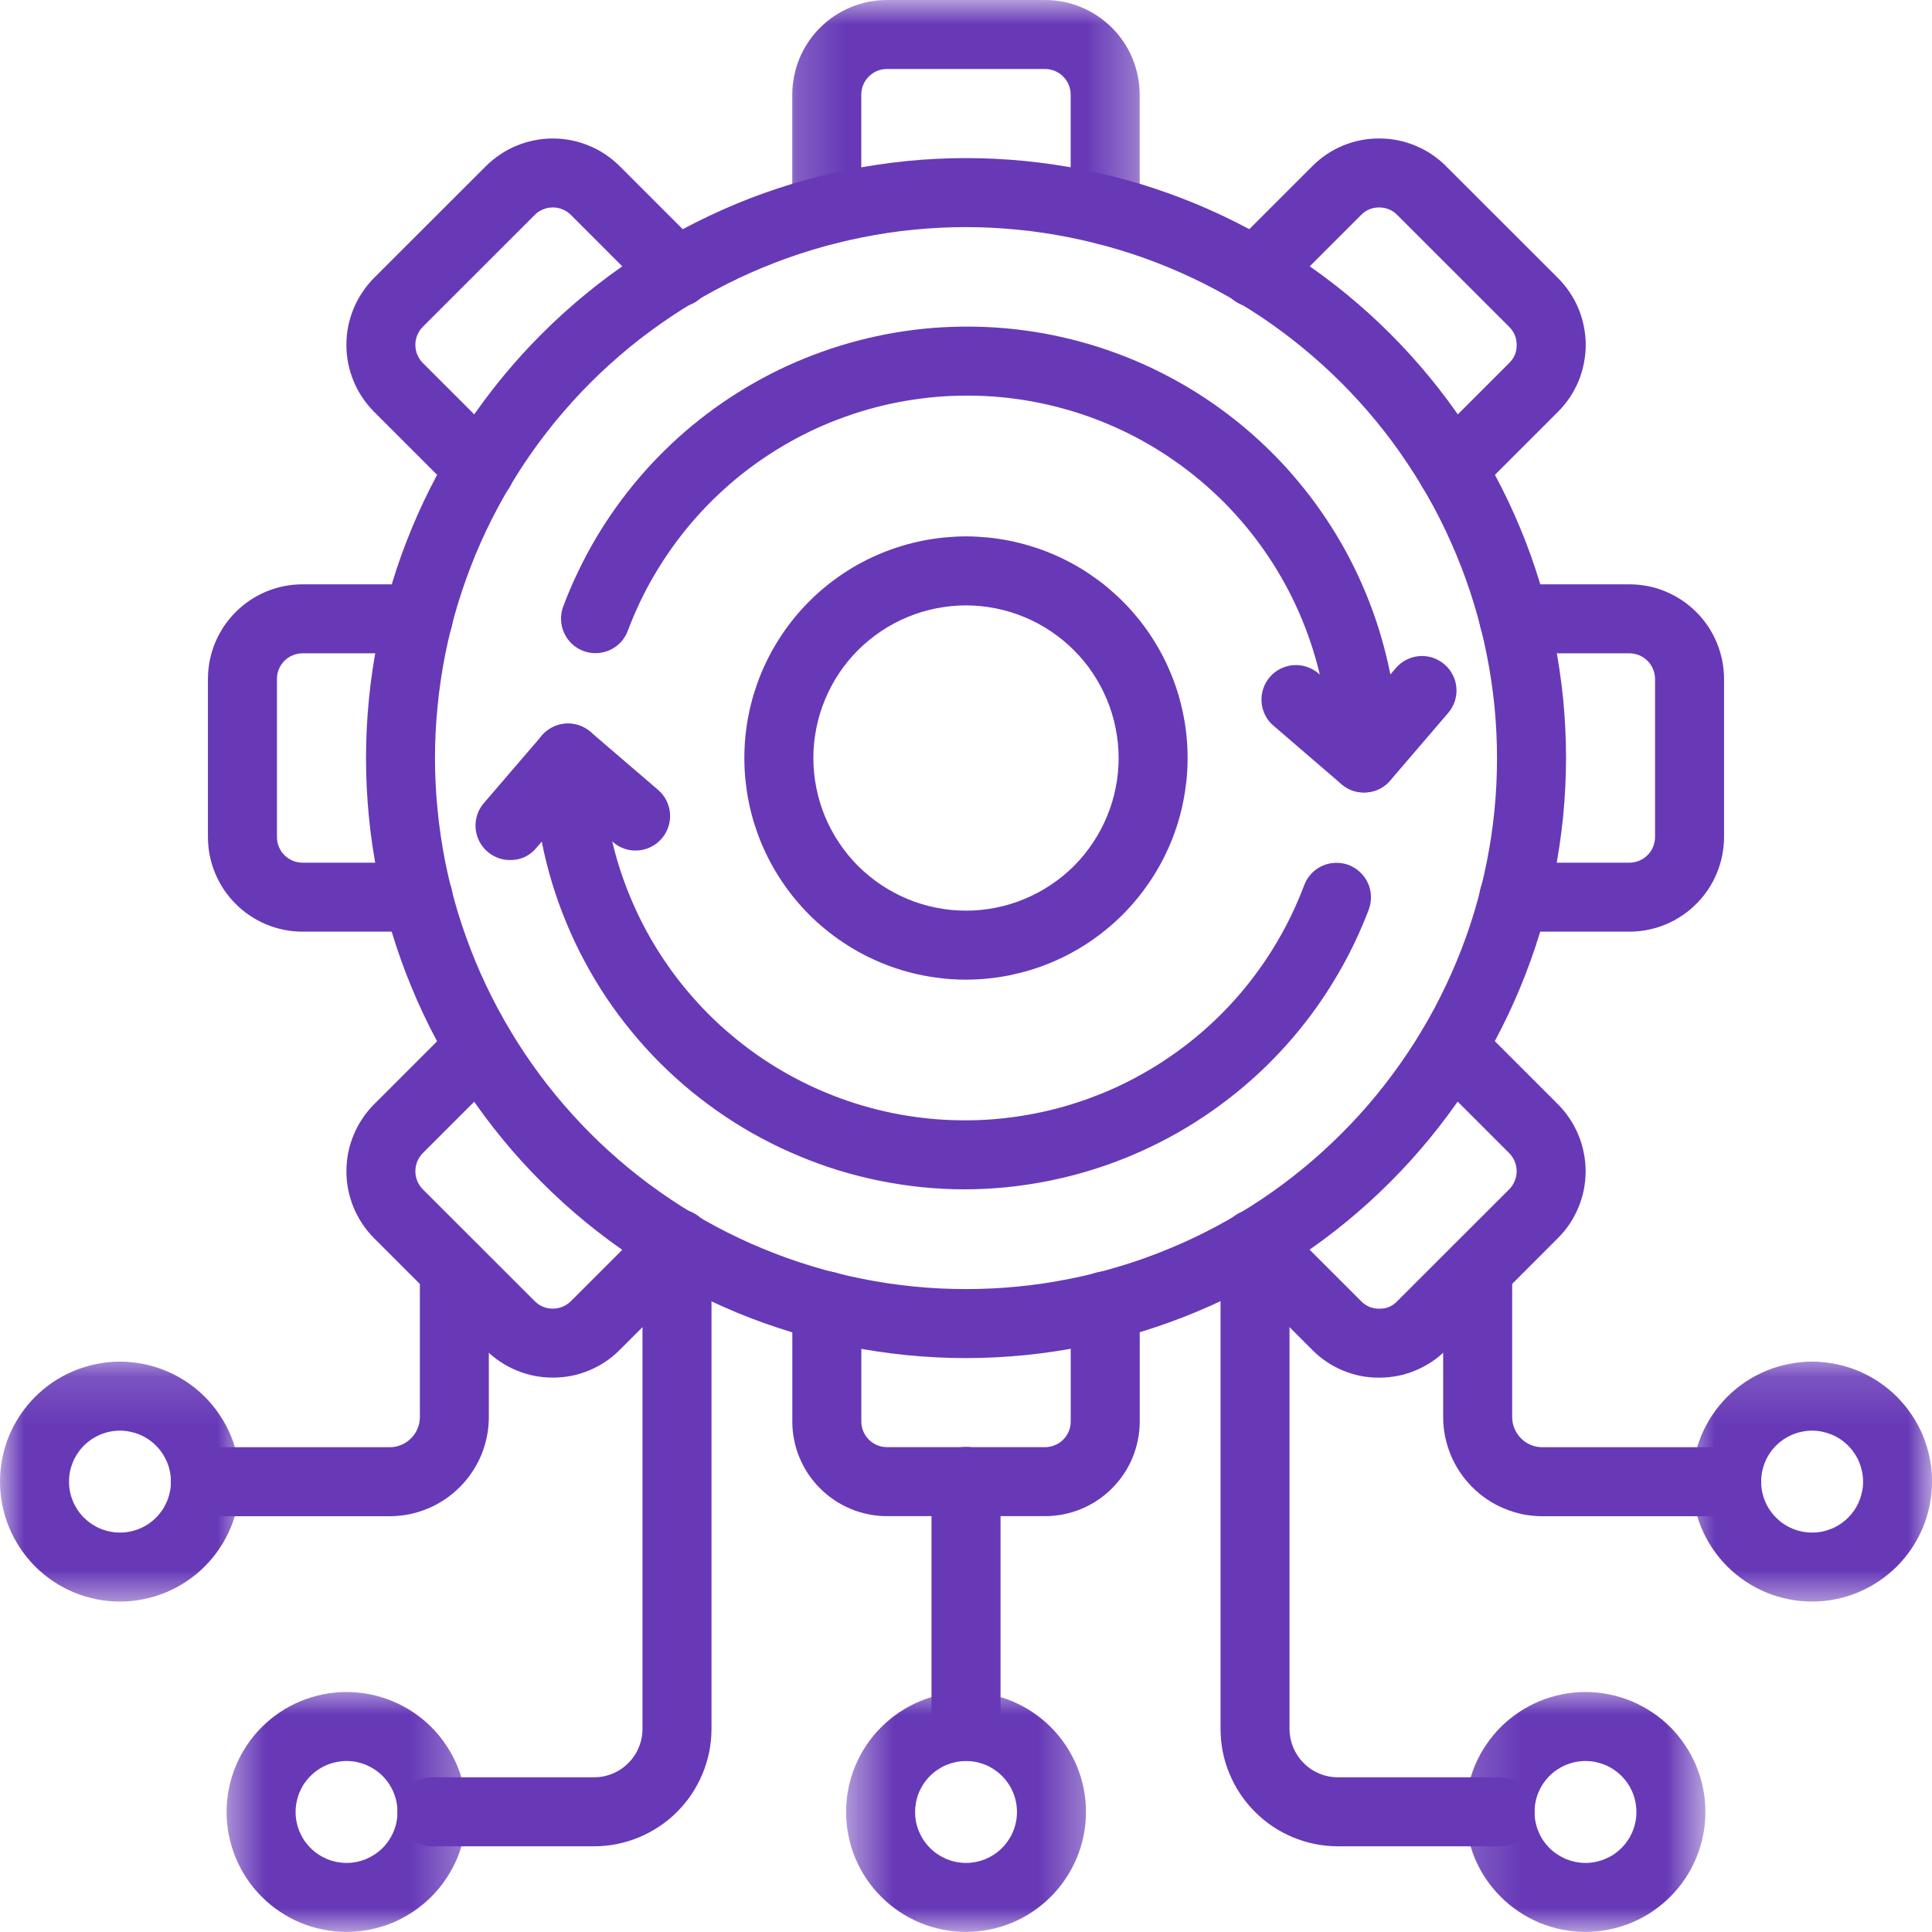 <svg width="40" height="40" viewBox="0 0 40 40" fill="none" xmlns="http://www.w3.org/2000/svg">
<path d="M20 20.283C19.85 20.283 19.699 20.275 19.55 20.261C19.401 20.245 19.252 20.223 19.105 20.194C18.957 20.165 18.811 20.128 18.668 20.085C18.524 20.041 18.382 19.991 18.244 19.933C18.105 19.875 17.97 19.812 17.836 19.741C17.704 19.67 17.575 19.592 17.451 19.509C17.326 19.425 17.205 19.336 17.089 19.241C16.973 19.145 16.861 19.045 16.755 18.939C16.649 18.833 16.548 18.721 16.453 18.605C16.358 18.489 16.268 18.369 16.185 18.243C16.101 18.119 16.024 17.989 15.953 17.857C15.882 17.724 15.818 17.589 15.76 17.45C15.703 17.311 15.653 17.17 15.608 17.026C15.565 16.882 15.528 16.736 15.499 16.59C15.47 16.442 15.449 16.293 15.433 16.144C15.418 15.994 15.411 15.844 15.411 15.694C15.411 15.544 15.418 15.394 15.433 15.245C15.447 15.095 15.47 14.946 15.499 14.799C15.528 14.652 15.565 14.506 15.608 14.362C15.653 14.218 15.703 14.077 15.76 13.938C15.818 13.8 15.882 13.664 15.953 13.531C16.024 13.399 16.101 13.27 16.185 13.145C16.268 13.02 16.358 12.899 16.453 12.783C16.548 12.667 16.649 12.556 16.755 12.45C16.861 12.343 16.973 12.242 17.089 12.147C17.205 12.052 17.326 11.963 17.451 11.879C17.575 11.795 17.704 11.718 17.836 11.648C17.969 11.577 18.105 11.513 18.244 11.455C18.382 11.398 18.524 11.347 18.668 11.304C18.811 11.26 18.957 11.224 19.105 11.194C19.252 11.165 19.401 11.143 19.549 11.128C19.699 11.114 19.85 11.105 20 11.105C20.15 11.105 20.3 11.114 20.45 11.128C20.599 11.143 20.748 11.165 20.895 11.194C21.042 11.224 21.188 11.26 21.331 11.304C21.475 11.347 21.617 11.398 21.755 11.455C21.895 11.513 22.03 11.577 22.163 11.648C22.295 11.718 22.424 11.795 22.549 11.879C22.673 11.963 22.795 12.052 22.911 12.147C23.026 12.243 23.138 12.343 23.244 12.45C23.351 12.556 23.451 12.667 23.546 12.783C23.642 12.899 23.731 13.02 23.815 13.145C23.898 13.27 23.976 13.399 24.047 13.531C24.118 13.664 24.181 13.8 24.239 13.938C24.297 14.078 24.347 14.218 24.391 14.362C24.434 14.506 24.471 14.652 24.5 14.799C24.529 14.946 24.552 15.095 24.566 15.245C24.581 15.394 24.588 15.544 24.588 15.695C24.588 15.844 24.581 15.994 24.566 16.144C24.55 16.293 24.528 16.442 24.499 16.589C24.47 16.736 24.433 16.882 24.39 17.026C24.346 17.169 24.295 17.311 24.238 17.449C24.18 17.588 24.116 17.723 24.045 17.856C23.974 17.988 23.897 18.117 23.813 18.242C23.729 18.366 23.64 18.488 23.545 18.603C23.45 18.719 23.349 18.831 23.243 18.937C23.137 19.043 23.025 19.144 22.909 19.239C22.793 19.334 22.672 19.424 22.548 19.507C22.423 19.591 22.294 19.668 22.162 19.739C22.029 19.81 21.894 19.874 21.755 19.932C21.616 19.99 21.475 20.04 21.331 20.084C21.188 20.127 21.042 20.163 20.895 20.194C20.747 20.223 20.599 20.245 20.45 20.26C20.3 20.275 20.15 20.282 20 20.283ZM20 12.534C19.792 12.534 19.587 12.555 19.384 12.595C19.179 12.636 18.982 12.695 18.791 12.775C18.599 12.854 18.417 12.952 18.244 13.067C18.072 13.183 17.912 13.313 17.765 13.46C17.619 13.606 17.487 13.766 17.372 13.939C17.257 14.111 17.16 14.293 17.081 14.485C17.001 14.676 16.941 14.874 16.901 15.078C16.86 15.281 16.84 15.486 16.84 15.695C16.84 15.902 16.86 16.107 16.901 16.311C16.941 16.514 17.001 16.712 17.08 16.903C17.16 17.095 17.257 17.277 17.372 17.449C17.487 17.622 17.619 17.782 17.765 17.929C17.912 18.075 18.072 18.206 18.244 18.321C18.417 18.436 18.599 18.534 18.79 18.613C18.982 18.693 19.179 18.753 19.384 18.793C19.587 18.834 19.792 18.854 20 18.854C20.207 18.854 20.413 18.834 20.616 18.793C20.82 18.753 21.017 18.693 21.209 18.613C21.4 18.534 21.583 18.436 21.755 18.321C21.928 18.207 22.088 18.075 22.235 17.929C22.381 17.782 22.512 17.622 22.627 17.449C22.742 17.277 22.839 17.095 22.919 16.903C22.998 16.712 23.059 16.514 23.099 16.311C23.14 16.107 23.16 15.902 23.16 15.695C23.16 15.486 23.139 15.281 23.098 15.078C23.058 14.874 22.998 14.677 22.918 14.485C22.838 14.294 22.741 14.112 22.626 13.939C22.511 13.767 22.38 13.607 22.233 13.461C22.087 13.314 21.927 13.184 21.754 13.068C21.582 12.953 21.4 12.855 21.208 12.776C21.017 12.696 20.82 12.636 20.616 12.596C20.412 12.555 20.207 12.534 20 12.534Z" fill="#6739B7"/>
<path d="M20 28.118C19.594 28.118 19.188 28.097 18.783 28.058C18.378 28.017 17.976 27.958 17.577 27.879C17.178 27.799 16.784 27.701 16.395 27.583C16.006 27.464 15.622 27.328 15.247 27.172C14.871 27.016 14.504 26.842 14.145 26.651C13.786 26.459 13.437 26.25 13.099 26.024C12.76 25.798 12.434 25.556 12.12 25.298C11.806 25.04 11.504 24.767 11.217 24.479C10.929 24.192 10.656 23.89 10.398 23.576C10.14 23.261 9.897 22.935 9.672 22.597C9.445 22.258 9.237 21.91 9.045 21.551C8.853 21.192 8.679 20.825 8.524 20.449C8.368 20.074 8.231 19.691 8.113 19.301C7.995 18.912 7.896 18.517 7.817 18.119C7.737 17.72 7.677 17.318 7.638 16.914C7.598 16.508 7.578 16.103 7.578 15.696C7.578 15.289 7.598 14.883 7.638 14.478C7.677 14.073 7.737 13.671 7.817 13.272C7.896 12.873 7.995 12.479 8.113 12.09C8.231 11.7 8.368 11.318 8.524 10.942C8.679 10.566 8.853 10.199 9.045 9.84C9.237 9.481 9.445 9.133 9.672 8.794C9.897 8.456 10.14 8.13 10.398 7.815C10.656 7.501 10.929 7.199 11.217 6.912C11.504 6.624 11.806 6.352 12.12 6.093C12.434 5.835 12.76 5.593 13.099 5.367C13.437 5.141 13.786 4.932 14.145 4.74C14.504 4.549 14.871 4.375 15.247 4.219C15.622 4.063 16.006 3.927 16.395 3.808C16.784 3.69 17.178 3.592 17.577 3.512C17.976 3.433 18.378 3.374 18.783 3.333C19.188 3.294 19.594 3.273 20 3.273C20.408 3.273 20.813 3.294 21.218 3.333C21.623 3.374 22.025 3.433 22.424 3.512C22.823 3.592 23.217 3.69 23.607 3.808C23.996 3.927 24.378 4.063 24.754 4.219C25.131 4.375 25.498 4.549 25.857 4.74C26.215 4.932 26.564 5.141 26.902 5.367C27.24 5.593 27.567 5.835 27.881 6.093C28.196 6.352 28.497 6.624 28.785 6.912C29.072 7.199 29.345 7.501 29.603 7.815C29.862 8.13 30.103 8.456 30.33 8.794C30.555 9.133 30.765 9.481 30.956 9.84C31.148 10.199 31.322 10.566 31.478 10.942C31.634 11.318 31.77 11.7 31.888 12.09C32.007 12.479 32.105 12.873 32.185 13.272C32.264 13.671 32.323 14.073 32.364 14.478C32.403 14.883 32.423 15.289 32.423 15.696C32.422 16.103 32.402 16.508 32.362 16.913C32.321 17.317 32.261 17.72 32.182 18.118C32.103 18.517 32.004 18.911 31.885 19.3C31.767 19.689 31.629 20.072 31.474 20.447C31.318 20.823 31.144 21.19 30.952 21.548C30.76 21.907 30.551 22.255 30.325 22.594C30.099 22.932 29.857 23.257 29.599 23.572C29.341 23.886 29.068 24.188 28.78 24.475C28.493 24.763 28.192 25.035 27.877 25.294C27.563 25.552 27.237 25.794 26.898 26.02C26.561 26.246 26.213 26.455 25.854 26.646C25.495 26.838 25.128 27.012 24.752 27.168C24.376 27.324 23.994 27.461 23.605 27.58C23.216 27.698 22.822 27.797 22.423 27.877C22.024 27.956 21.622 28.017 21.218 28.057C20.813 28.096 20.407 28.118 20 28.118ZM20 4.702C19.64 4.702 19.281 4.72 18.923 4.755C18.564 4.79 18.209 4.843 17.855 4.914C17.502 4.984 17.153 5.07 16.809 5.176C16.465 5.28 16.126 5.401 15.793 5.539C15.46 5.676 15.136 5.83 14.818 6C14.501 6.17 14.192 6.355 13.893 6.555C13.594 6.755 13.304 6.969 13.026 7.197C12.748 7.426 12.481 7.667 12.226 7.922C11.972 8.176 11.731 8.443 11.502 8.721C11.274 8.999 11.059 9.289 10.859 9.588C10.66 9.887 10.475 10.196 10.305 10.513C10.135 10.831 9.981 11.155 9.843 11.488C9.706 11.821 9.585 12.16 9.479 12.504C9.375 12.849 9.288 13.198 9.217 13.551C9.148 13.904 9.095 14.26 9.06 14.618C9.024 14.976 9.006 15.335 9.006 15.696C9.006 16.056 9.024 16.415 9.06 16.773C9.095 17.131 9.148 17.487 9.217 17.84C9.288 18.194 9.375 18.542 9.479 18.887C9.585 19.232 9.706 19.57 9.843 19.903C9.981 20.236 10.135 20.56 10.305 20.878C10.475 21.195 10.66 21.504 10.859 21.803C11.059 22.102 11.274 22.392 11.502 22.67C11.731 22.948 11.972 23.215 12.226 23.469C12.481 23.724 12.748 23.965 13.026 24.194C13.304 24.422 13.594 24.637 13.893 24.836C14.192 25.036 14.501 25.221 14.818 25.391C15.136 25.561 15.46 25.715 15.793 25.852C16.126 25.99 16.465 26.111 16.809 26.215C17.153 26.32 17.502 26.407 17.855 26.477C18.209 26.548 18.564 26.601 18.923 26.636C19.281 26.672 19.64 26.689 20 26.689C20.36 26.689 20.719 26.672 21.078 26.636C21.436 26.601 21.792 26.548 22.145 26.477C22.498 26.407 22.847 26.32 23.192 26.215C23.537 26.111 23.875 25.99 24.207 25.852C24.54 25.715 24.866 25.561 25.183 25.391C25.501 25.221 25.809 25.036 26.109 24.836C26.408 24.637 26.696 24.422 26.975 24.194C27.253 23.965 27.519 23.724 27.774 23.469C28.029 23.215 28.271 22.948 28.499 22.67C28.727 22.392 28.941 22.102 29.142 21.803C29.342 21.504 29.527 21.195 29.697 20.878C29.866 20.56 30.019 20.236 30.158 19.903C30.296 19.57 30.417 19.232 30.521 18.887C30.625 18.542 30.713 18.194 30.783 17.84C30.854 17.487 30.906 17.131 30.942 16.773C30.977 16.415 30.994 16.056 30.994 15.696C30.994 15.336 30.976 14.977 30.941 14.618C30.904 14.26 30.852 13.905 30.781 13.552C30.711 13.199 30.623 12.85 30.518 12.505C30.414 12.162 30.292 11.823 30.154 11.49C30.016 11.158 29.863 10.833 29.693 10.515C29.523 10.199 29.338 9.89 29.137 9.591C28.938 9.292 28.724 9.002 28.495 8.724C28.267 8.446 28.025 8.18 27.771 7.925C27.516 7.671 27.25 7.43 26.971 7.201C26.693 6.973 26.405 6.758 26.106 6.558C25.806 6.359 25.498 6.174 25.18 6.004C24.864 5.834 24.538 5.68 24.205 5.542C23.874 5.404 23.535 5.283 23.191 5.178C22.846 5.074 22.497 4.986 22.144 4.916C21.791 4.845 21.436 4.791 21.077 4.756C20.719 4.721 20.36 4.702 20 4.702Z" fill="#6739B7"/>
<mask id="mask0_1226_4858" style="mask-type:luminance" maskUnits="userSpaceOnUse" x="16" y="0" width="8" height="6">
<path d="M16.185 0H23.693V5.093H16.185V0Z" fill="white"/>
</mask>
<g mask="url(#mask0_1226_4858)">
<path d="M22.882 5.067C22.787 5.067 22.696 5.048 22.608 5.012C22.521 4.976 22.443 4.924 22.376 4.857C22.309 4.79 22.258 4.713 22.221 4.626C22.185 4.538 22.167 4.447 22.167 4.352V1.955C22.167 1.885 22.153 1.817 22.125 1.753C22.098 1.688 22.06 1.63 22.009 1.582C21.959 1.532 21.902 1.494 21.836 1.467C21.771 1.441 21.704 1.428 21.634 1.428H18.366C18.296 1.428 18.228 1.441 18.163 1.467C18.098 1.494 18.041 1.532 17.99 1.582C17.941 1.63 17.901 1.688 17.874 1.753C17.846 1.817 17.832 1.885 17.832 1.955V4.352C17.832 4.447 17.814 4.538 17.778 4.626C17.741 4.713 17.69 4.79 17.623 4.857C17.555 4.924 17.478 4.976 17.391 5.012C17.303 5.048 17.212 5.067 17.117 5.067C17.023 5.067 16.932 5.048 16.844 5.012C16.756 4.976 16.679 4.924 16.613 4.857C16.546 4.79 16.494 4.713 16.458 4.626C16.422 4.538 16.403 4.447 16.403 4.352V1.955C16.403 1.826 16.416 1.699 16.442 1.573C16.467 1.447 16.505 1.325 16.554 1.206C16.604 1.087 16.664 0.975 16.736 0.868C16.808 0.761 16.889 0.662 16.981 0.571C17.072 0.48 17.171 0.4 17.277 0.329C17.384 0.257 17.498 0.197 17.617 0.148C17.735 0.099 17.858 0.062 17.984 0.036C18.11 0.012 18.238 -0.001 18.366 5.43083e-05H21.634C21.762 -0.001 21.89 0.012 22.015 0.036C22.142 0.062 22.264 0.099 22.383 0.148C22.502 0.197 22.615 0.257 22.722 0.329C22.828 0.4 22.927 0.48 23.018 0.571C23.11 0.662 23.191 0.761 23.263 0.868C23.335 0.974 23.396 1.087 23.444 1.206C23.494 1.325 23.531 1.447 23.557 1.573C23.583 1.699 23.595 1.826 23.596 1.955V4.352C23.596 4.447 23.578 4.538 23.541 4.626C23.505 4.713 23.453 4.79 23.387 4.857C23.32 4.924 23.242 4.976 23.155 5.012C23.067 5.048 22.976 5.067 22.882 5.067Z" fill="#6739B7"/>
</g>
<path d="M9.942 10.428C9.745 10.428 9.576 10.358 9.437 10.218L7.742 8.523C7.651 8.431 7.57 8.332 7.5 8.226C7.428 8.119 7.368 8.006 7.319 7.886C7.27 7.768 7.234 7.645 7.208 7.519C7.184 7.393 7.171 7.265 7.172 7.137C7.172 7.008 7.184 6.881 7.209 6.755C7.235 6.629 7.272 6.507 7.322 6.387C7.371 6.269 7.432 6.156 7.503 6.05C7.574 5.942 7.655 5.843 7.746 5.752L10.057 3.443C10.148 3.352 10.246 3.271 10.354 3.199C10.461 3.127 10.573 3.066 10.692 3.018C10.811 2.968 10.933 2.931 11.059 2.906C11.185 2.88 11.312 2.867 11.441 2.867C11.57 2.867 11.698 2.879 11.823 2.904C11.949 2.929 12.072 2.965 12.191 3.015C12.309 3.063 12.423 3.123 12.53 3.195C12.637 3.266 12.736 3.347 12.827 3.437L14.522 5.132C14.591 5.199 14.644 5.276 14.681 5.364C14.719 5.452 14.739 5.544 14.739 5.639C14.74 5.735 14.722 5.827 14.686 5.916C14.65 6.004 14.597 6.082 14.529 6.15C14.463 6.218 14.384 6.27 14.296 6.306C14.207 6.342 14.115 6.36 14.02 6.359C13.924 6.358 13.832 6.339 13.743 6.301C13.655 6.264 13.579 6.21 13.512 6.143L11.818 4.448C11.767 4.398 11.71 4.36 11.645 4.334C11.579 4.307 11.511 4.294 11.442 4.295C11.371 4.295 11.303 4.309 11.239 4.337C11.174 4.364 11.116 4.402 11.068 4.453L8.757 6.763C8.707 6.812 8.669 6.87 8.641 6.935C8.614 6.999 8.6 7.066 8.6 7.137C8.599 7.207 8.612 7.274 8.638 7.34C8.665 7.405 8.703 7.462 8.752 7.513L10.448 9.208C10.55 9.31 10.614 9.431 10.643 9.573C10.671 9.715 10.657 9.852 10.602 9.986C10.547 10.119 10.459 10.226 10.339 10.306C10.219 10.387 10.087 10.427 9.942 10.427V10.428Z" fill="#6739B7"/>
<path d="M8.656 19.289H6.261C6.131 19.289 6.005 19.276 5.878 19.25C5.752 19.225 5.63 19.188 5.511 19.138C5.393 19.089 5.28 19.028 5.173 18.956C5.066 18.885 4.967 18.803 4.877 18.712C4.786 18.621 4.705 18.522 4.633 18.415C4.563 18.308 4.502 18.196 4.453 18.076C4.404 17.958 4.367 17.836 4.342 17.709C4.317 17.583 4.305 17.455 4.305 17.327V14.059C4.305 13.931 4.317 13.804 4.342 13.677C4.367 13.552 4.404 13.428 4.453 13.31C4.502 13.191 4.563 13.079 4.633 12.971C4.705 12.864 4.786 12.765 4.877 12.674C4.967 12.583 5.066 12.501 5.173 12.43C5.28 12.359 5.393 12.298 5.511 12.248C5.63 12.199 5.752 12.161 5.878 12.136C6.005 12.111 6.131 12.098 6.261 12.098H8.656C8.751 12.098 8.842 12.115 8.93 12.151C9.017 12.188 9.095 12.239 9.162 12.306C9.229 12.374 9.28 12.451 9.317 12.539C9.353 12.626 9.371 12.717 9.371 12.812C9.371 12.907 9.353 12.998 9.317 13.085C9.28 13.173 9.229 13.249 9.162 13.316C9.095 13.384 9.017 13.436 8.93 13.471C8.842 13.507 8.751 13.526 8.656 13.526H6.261C6.19 13.527 6.122 13.541 6.057 13.568C5.993 13.595 5.936 13.634 5.886 13.684C5.837 13.734 5.799 13.792 5.773 13.856C5.746 13.922 5.733 13.99 5.734 14.059V17.327C5.733 17.398 5.746 17.465 5.773 17.53C5.799 17.595 5.837 17.653 5.886 17.703C5.936 17.753 5.993 17.791 6.057 17.819C6.122 17.847 6.19 17.86 6.261 17.861H8.656C8.751 17.861 8.842 17.879 8.93 17.916C9.017 17.952 9.095 18.003 9.162 18.07C9.229 18.137 9.28 18.214 9.317 18.302C9.353 18.389 9.371 18.481 9.371 18.575C9.371 18.67 9.353 18.761 9.317 18.849C9.28 18.936 9.229 19.013 9.162 19.081C9.095 19.147 9.017 19.199 8.93 19.235C8.842 19.272 8.751 19.29 8.656 19.29V19.289Z" fill="#6739B7"/>
<path d="M11.447 28.522C11.186 28.522 10.935 28.473 10.694 28.373C10.454 28.273 10.241 28.132 10.057 27.947L7.746 25.637C7.656 25.546 7.574 25.447 7.503 25.341C7.432 25.233 7.371 25.12 7.322 25.002C7.272 24.884 7.236 24.761 7.21 24.635C7.185 24.508 7.172 24.381 7.172 24.252C7.172 24.124 7.184 23.997 7.208 23.87C7.234 23.745 7.27 23.621 7.32 23.503C7.368 23.384 7.428 23.27 7.5 23.164C7.57 23.057 7.651 22.958 7.742 22.866L9.437 21.172C9.504 21.106 9.581 21.056 9.669 21.02C9.756 20.986 9.846 20.968 9.94 20.969C10.034 20.97 10.124 20.988 10.211 21.024C10.298 21.06 10.374 21.111 10.441 21.178C10.507 21.245 10.559 21.321 10.594 21.408C10.631 21.495 10.649 21.585 10.65 21.679C10.651 21.773 10.633 21.863 10.598 21.95C10.563 22.038 10.512 22.115 10.447 22.181L8.752 23.876C8.703 23.927 8.665 23.984 8.638 24.049C8.612 24.115 8.599 24.183 8.6 24.252C8.6 24.323 8.614 24.39 8.641 24.456C8.669 24.52 8.707 24.577 8.757 24.627L11.068 26.936C11.117 26.987 11.174 27.025 11.238 27.053C11.303 27.08 11.371 27.093 11.442 27.094C11.511 27.094 11.579 27.081 11.645 27.055C11.71 27.028 11.767 26.991 11.818 26.941L13.512 25.247C13.579 25.179 13.655 25.125 13.743 25.088C13.831 25.05 13.924 25.031 14.02 25.03C14.115 25.03 14.207 25.047 14.296 25.084C14.384 25.12 14.463 25.172 14.529 25.239C14.597 25.307 14.65 25.385 14.686 25.474C14.721 25.562 14.74 25.654 14.739 25.75C14.739 25.845 14.719 25.937 14.681 26.025C14.643 26.113 14.591 26.191 14.522 26.257L12.827 27.952C12.644 28.135 12.433 28.275 12.194 28.374C11.954 28.474 11.706 28.522 11.447 28.522Z" fill="#6739B7"/>
<path d="M21.635 31.39H18.367C18.239 31.391 18.111 31.378 17.985 31.353C17.859 31.328 17.736 31.291 17.618 31.242C17.498 31.192 17.385 31.133 17.278 31.061C17.172 30.99 17.073 30.909 16.982 30.818C16.89 30.727 16.809 30.629 16.737 30.522C16.665 30.415 16.605 30.303 16.555 30.184C16.505 30.065 16.468 29.943 16.443 29.817C16.417 29.691 16.404 29.563 16.404 29.435V27.038C16.404 26.943 16.422 26.852 16.459 26.765C16.495 26.677 16.547 26.6 16.614 26.532C16.68 26.466 16.757 26.414 16.845 26.378C16.933 26.342 17.024 26.324 17.118 26.324C17.213 26.324 17.304 26.342 17.392 26.378C17.479 26.414 17.556 26.466 17.624 26.532C17.691 26.6 17.742 26.677 17.779 26.765C17.815 26.852 17.833 26.943 17.833 27.038V29.435C17.833 29.505 17.848 29.573 17.875 29.637C17.902 29.702 17.942 29.759 17.991 29.809C18.042 29.858 18.099 29.896 18.164 29.922C18.229 29.949 18.297 29.962 18.367 29.962H21.635C21.705 29.962 21.772 29.949 21.837 29.922C21.903 29.896 21.96 29.858 22.01 29.808C22.061 29.759 22.099 29.702 22.126 29.637C22.154 29.573 22.168 29.505 22.168 29.435V27.038C22.168 26.943 22.186 26.852 22.222 26.765C22.259 26.677 22.31 26.6 22.377 26.532C22.444 26.466 22.522 26.414 22.609 26.378C22.697 26.342 22.788 26.324 22.883 26.324C22.977 26.324 23.068 26.342 23.156 26.378C23.243 26.414 23.321 26.466 23.387 26.532C23.454 26.6 23.506 26.677 23.542 26.765C23.579 26.852 23.597 26.943 23.597 27.038V29.435C23.596 29.563 23.584 29.691 23.558 29.816C23.533 29.943 23.495 30.065 23.446 30.183C23.397 30.303 23.336 30.415 23.264 30.522C23.192 30.628 23.111 30.727 23.02 30.818C22.929 30.909 22.83 30.99 22.723 31.061C22.616 31.133 22.503 31.192 22.384 31.242C22.265 31.291 22.142 31.328 22.016 31.353C21.891 31.378 21.763 31.391 21.635 31.39Z" fill="#6739B7"/>
<path d="M28.553 28.523C28.294 28.524 28.045 28.476 27.806 28.376C27.566 28.277 27.356 28.136 27.173 27.952L25.478 26.258C25.413 26.19 25.362 26.113 25.328 26.026C25.294 25.939 25.276 25.848 25.277 25.755C25.278 25.661 25.297 25.571 25.333 25.485C25.369 25.398 25.42 25.322 25.487 25.257C25.552 25.19 25.629 25.138 25.715 25.103C25.801 25.067 25.891 25.047 25.985 25.047C26.079 25.046 26.169 25.064 26.256 25.098C26.343 25.132 26.42 25.183 26.488 25.247L28.183 26.942C28.285 27.045 28.408 27.095 28.553 27.095C28.703 27.098 28.829 27.046 28.932 26.936L31.243 24.627C31.293 24.577 31.331 24.52 31.358 24.456C31.387 24.391 31.4 24.323 31.401 24.252C31.401 24.183 31.389 24.115 31.361 24.049C31.335 23.984 31.298 23.927 31.248 23.876L29.553 22.181C29.488 22.115 29.438 22.038 29.403 21.95C29.367 21.863 29.35 21.773 29.351 21.679C29.351 21.585 29.369 21.495 29.406 21.408C29.442 21.321 29.494 21.245 29.559 21.178C29.626 21.111 29.703 21.06 29.789 21.024C29.876 20.988 29.966 20.97 30.06 20.969C30.154 20.968 30.245 20.986 30.332 21.02C30.419 21.056 30.496 21.106 30.564 21.172L32.258 22.866C32.35 22.958 32.431 23.057 32.501 23.164C32.572 23.271 32.633 23.384 32.681 23.503C32.73 23.622 32.767 23.745 32.791 23.871C32.817 23.997 32.829 24.124 32.829 24.252C32.828 24.382 32.816 24.509 32.791 24.635C32.765 24.761 32.728 24.884 32.678 25.002C32.629 25.121 32.568 25.233 32.497 25.341C32.425 25.448 32.343 25.546 32.252 25.637L29.943 27.947C29.76 28.131 29.547 28.273 29.308 28.373C29.068 28.474 28.817 28.523 28.557 28.523H28.553Z" fill="#6739B7"/>
<path d="M33.739 19.289H31.342C31.248 19.289 31.157 19.271 31.069 19.235C30.981 19.199 30.904 19.147 30.837 19.081C30.77 19.013 30.719 18.936 30.683 18.848C30.646 18.761 30.628 18.67 30.628 18.575C30.628 18.48 30.646 18.389 30.683 18.302C30.719 18.214 30.77 18.137 30.837 18.07C30.904 18.003 30.981 17.951 31.069 17.916C31.157 17.879 31.248 17.861 31.342 17.861H33.739C33.81 17.86 33.876 17.846 33.941 17.819C34.007 17.791 34.063 17.753 34.113 17.702C34.163 17.653 34.2 17.595 34.226 17.53C34.252 17.465 34.266 17.397 34.266 17.327V14.059C34.266 13.99 34.252 13.922 34.226 13.856C34.2 13.792 34.163 13.734 34.113 13.684C34.063 13.634 34.007 13.595 33.941 13.568C33.876 13.541 33.81 13.527 33.739 13.526H31.342C31.248 13.526 31.157 13.507 31.069 13.471C30.981 13.436 30.904 13.384 30.837 13.316C30.77 13.249 30.719 13.173 30.683 13.085C30.646 12.998 30.628 12.907 30.628 12.812C30.628 12.717 30.646 12.626 30.683 12.539C30.719 12.451 30.77 12.374 30.837 12.306C30.904 12.239 30.981 12.188 31.069 12.151C31.157 12.115 31.248 12.098 31.342 12.098H33.739C33.867 12.098 33.995 12.111 34.121 12.136C34.248 12.161 34.37 12.199 34.488 12.248C34.606 12.298 34.72 12.359 34.826 12.43C34.933 12.501 35.031 12.583 35.122 12.674C35.213 12.765 35.294 12.864 35.366 12.971C35.437 13.079 35.496 13.191 35.546 13.31C35.594 13.428 35.632 13.552 35.657 13.677C35.681 13.804 35.695 13.931 35.695 14.059V17.327C35.695 17.455 35.681 17.583 35.657 17.709C35.632 17.836 35.594 17.958 35.546 18.076C35.496 18.196 35.437 18.308 35.365 18.415C35.294 18.522 35.213 18.621 35.122 18.712C35.031 18.803 34.933 18.885 34.826 18.956C34.72 19.028 34.606 19.089 34.488 19.138C34.37 19.188 34.248 19.225 34.121 19.25C33.995 19.276 33.867 19.289 33.739 19.289Z" fill="#6739B7"/>
<path d="M30.058 10.429C29.914 10.429 29.781 10.388 29.661 10.308C29.541 10.227 29.454 10.121 29.398 9.988C29.343 9.854 29.329 9.717 29.358 9.575C29.386 9.432 29.451 9.311 29.553 9.209L31.248 7.514C31.351 7.412 31.402 7.288 31.402 7.143C31.401 6.994 31.348 6.868 31.243 6.764L28.932 4.454C28.828 4.349 28.702 4.295 28.554 4.295H28.553C28.408 4.295 28.285 4.346 28.183 4.448L26.488 6.143C26.421 6.213 26.344 6.265 26.255 6.304C26.167 6.341 26.076 6.36 25.98 6.361C25.884 6.362 25.792 6.344 25.703 6.308C25.615 6.272 25.536 6.22 25.468 6.152C25.4 6.084 25.349 6.006 25.312 5.917C25.276 5.829 25.259 5.736 25.259 5.641C25.26 5.545 25.279 5.453 25.317 5.365C25.355 5.277 25.409 5.2 25.477 5.133L27.172 3.439C27.355 3.255 27.566 3.113 27.805 3.014C28.045 2.915 28.294 2.866 28.553 2.867H28.558C28.818 2.867 29.067 2.917 29.307 3.017C29.548 3.117 29.759 3.26 29.942 3.444L32.253 5.753C32.344 5.844 32.426 5.944 32.498 6.05C32.57 6.157 32.63 6.269 32.68 6.388C32.729 6.507 32.767 6.629 32.792 6.756C32.817 6.882 32.831 7.009 32.831 7.138C32.831 7.266 32.818 7.394 32.793 7.52C32.769 7.647 32.731 7.769 32.683 7.888C32.633 8.007 32.574 8.12 32.502 8.227C32.43 8.334 32.349 8.433 32.258 8.524L30.563 10.219C30.424 10.359 30.256 10.429 30.058 10.429Z" fill="#6739B7"/>
<path d="M20 36.456C19.906 36.456 19.815 36.439 19.727 36.403C19.639 36.367 19.562 36.315 19.495 36.248C19.429 36.181 19.377 36.104 19.341 36.016C19.304 35.929 19.286 35.838 19.286 35.743V30.671C19.286 30.577 19.304 30.485 19.341 30.398C19.377 30.31 19.429 30.233 19.495 30.166C19.562 30.1 19.639 30.047 19.727 30.012C19.815 29.975 19.906 29.957 20 29.957C20.095 29.957 20.186 29.975 20.274 30.012C20.361 30.047 20.438 30.1 20.506 30.166C20.573 30.233 20.624 30.31 20.66 30.398C20.697 30.485 20.715 30.577 20.715 30.671V35.743C20.715 35.838 20.697 35.929 20.66 36.017C20.624 36.104 20.573 36.181 20.506 36.248C20.438 36.315 20.361 36.367 20.274 36.403C20.186 36.439 20.095 36.456 20 36.456Z" fill="#6739B7"/>
<mask id="mask1_1226_4858" style="mask-type:luminance" maskUnits="userSpaceOnUse" x="17" y="34" width="6" height="6">
<path d="M17.479 34.867H22.657V40.001H17.479V34.867Z" fill="white"/>
</mask>
<g mask="url(#mask1_1226_4858)">
<path d="M20 39.999C19.838 39.999 19.676 39.983 19.516 39.95C19.356 39.919 19.2 39.871 19.051 39.81C18.9 39.747 18.756 39.67 18.621 39.58C18.485 39.489 18.36 39.386 18.245 39.27C18.129 39.155 18.026 39.03 17.935 38.894C17.845 38.759 17.768 38.616 17.706 38.466C17.644 38.315 17.596 38.159 17.565 37.999C17.533 37.84 17.518 37.678 17.518 37.515C17.518 37.352 17.533 37.19 17.565 37.031C17.596 36.871 17.644 36.715 17.706 36.564C17.768 36.414 17.845 36.271 17.935 36.136C18.026 36 18.129 35.875 18.245 35.759C18.36 35.644 18.485 35.541 18.621 35.45C18.756 35.36 18.899 35.283 19.05 35.22C19.2 35.159 19.356 35.111 19.516 35.079C19.676 35.047 19.838 35.031 20 35.031C20.163 35.031 20.325 35.047 20.485 35.079C20.645 35.111 20.8 35.158 20.951 35.22C21.102 35.283 21.244 35.359 21.38 35.45C21.515 35.541 21.641 35.643 21.756 35.758C21.871 35.874 21.974 35.999 22.066 36.136C22.155 36.271 22.232 36.414 22.295 36.564C22.357 36.715 22.404 36.871 22.437 37.031C22.468 37.19 22.484 37.352 22.484 37.515C22.484 37.678 22.468 37.84 22.436 37.999C22.404 38.159 22.357 38.314 22.294 38.465C22.231 38.615 22.155 38.758 22.064 38.893C21.974 39.029 21.871 39.154 21.756 39.27C21.641 39.385 21.515 39.488 21.38 39.579C21.244 39.669 21.101 39.746 20.951 39.809C20.8 39.871 20.645 39.918 20.485 39.95C20.325 39.981 20.163 39.998 20 39.999ZM20 36.46C19.932 36.46 19.863 36.467 19.795 36.48C19.727 36.494 19.661 36.514 19.597 36.54C19.533 36.566 19.473 36.6 19.415 36.638C19.357 36.677 19.304 36.72 19.255 36.769C19.206 36.818 19.162 36.871 19.124 36.928C19.085 36.986 19.053 37.047 19.026 37.111C18.999 37.175 18.98 37.241 18.966 37.309C18.953 37.377 18.946 37.445 18.946 37.515C18.946 37.584 18.953 37.653 18.966 37.72C18.979 37.789 18.999 37.855 19.026 37.919C19.053 37.982 19.085 38.043 19.124 38.1C19.162 38.158 19.206 38.212 19.255 38.26C19.304 38.31 19.357 38.353 19.415 38.392C19.473 38.43 19.533 38.462 19.597 38.49C19.661 38.516 19.726 38.536 19.795 38.55C19.863 38.563 19.932 38.57 20 38.57C20.07 38.57 20.138 38.563 20.207 38.55C20.274 38.536 20.34 38.516 20.404 38.49C20.469 38.462 20.529 38.43 20.587 38.392C20.645 38.353 20.697 38.31 20.747 38.26C20.795 38.212 20.839 38.158 20.877 38.1C20.916 38.043 20.949 37.982 20.975 37.919C21.002 37.855 21.022 37.788 21.035 37.72C21.049 37.653 21.055 37.584 21.055 37.515C21.055 37.445 21.048 37.376 21.035 37.309C21.022 37.241 21.002 37.175 20.975 37.111C20.948 37.047 20.916 36.986 20.877 36.928C20.839 36.872 20.795 36.818 20.747 36.769C20.697 36.72 20.644 36.677 20.587 36.638C20.529 36.6 20.469 36.566 20.404 36.54C20.34 36.514 20.274 36.494 20.207 36.48C20.139 36.466 20.07 36.46 20 36.459V36.46Z" fill="#6739B7"/>
</g>
<mask id="mask2_1226_4858" style="mask-type:luminance" maskUnits="userSpaceOnUse" x="4" y="34" width="6" height="6">
<path d="M4.533 34.867H9.711V40.001H4.533V34.867Z" fill="white"/>
</mask>
<g mask="url(#mask2_1226_4858)">
<path d="M7.175 39.999C7.012 39.999 6.851 39.983 6.691 39.95C6.531 39.919 6.375 39.871 6.225 39.81C6.074 39.747 5.931 39.67 5.796 39.58C5.659 39.489 5.534 39.386 5.419 39.27C5.303 39.155 5.201 39.03 5.11 38.894C5.019 38.759 4.943 38.616 4.881 38.466C4.818 38.315 4.771 38.159 4.739 37.999C4.708 37.84 4.691 37.678 4.691 37.515C4.691 37.352 4.708 37.19 4.739 37.031C4.771 36.871 4.818 36.715 4.881 36.564C4.943 36.414 5.019 36.271 5.11 36.136C5.2 36 5.303 35.875 5.419 35.759C5.534 35.644 5.659 35.541 5.795 35.45C5.93 35.36 6.074 35.283 6.225 35.22C6.375 35.159 6.53 35.111 6.69 35.079C6.851 35.047 7.011 35.031 7.175 35.031C7.338 35.031 7.499 35.047 7.66 35.079C7.819 35.111 7.974 35.158 8.125 35.22C8.276 35.283 8.419 35.359 8.555 35.45C8.69 35.541 8.816 35.643 8.931 35.758C9.046 35.874 9.149 35.999 9.239 36.136C9.33 36.271 9.407 36.414 9.469 36.564C9.532 36.715 9.579 36.871 9.61 37.031C9.643 37.19 9.658 37.352 9.658 37.515C9.658 37.678 9.642 37.84 9.61 37.999C9.578 38.159 9.531 38.314 9.469 38.465C9.406 38.615 9.329 38.758 9.239 38.893C9.148 39.029 9.045 39.154 8.93 39.27C8.815 39.385 8.689 39.488 8.554 39.579C8.418 39.669 8.276 39.746 8.125 39.809C7.974 39.871 7.819 39.918 7.66 39.95C7.5 39.981 7.338 39.998 7.175 39.999ZM7.175 36.46C7.105 36.46 7.038 36.467 6.969 36.48C6.901 36.494 6.835 36.514 6.772 36.54C6.707 36.566 6.646 36.6 6.589 36.638C6.531 36.677 6.478 36.72 6.429 36.769C6.38 36.818 6.337 36.871 6.297 36.928C6.259 36.986 6.227 37.047 6.2 37.111C6.174 37.175 6.154 37.241 6.141 37.309C6.126 37.377 6.12 37.445 6.12 37.515C6.12 37.584 6.126 37.653 6.141 37.72C6.154 37.789 6.174 37.855 6.2 37.919C6.227 37.982 6.259 38.043 6.297 38.1C6.336 38.158 6.38 38.212 6.429 38.26C6.478 38.31 6.531 38.353 6.589 38.392C6.646 38.43 6.707 38.462 6.772 38.49C6.835 38.516 6.901 38.536 6.969 38.55C7.037 38.563 7.105 38.57 7.175 38.57C7.244 38.57 7.313 38.563 7.381 38.55C7.448 38.536 7.515 38.516 7.579 38.49C7.642 38.462 7.703 38.43 7.761 38.392C7.818 38.353 7.872 38.31 7.921 38.26C7.97 38.212 8.014 38.158 8.052 38.1C8.09 38.043 8.123 37.982 8.149 37.919C8.176 37.855 8.196 37.788 8.21 37.72C8.223 37.653 8.23 37.584 8.23 37.515C8.23 37.445 8.223 37.376 8.209 37.309C8.196 37.241 8.175 37.175 8.149 37.111C8.123 37.048 8.09 36.987 8.052 36.929C8.014 36.872 7.969 36.818 7.921 36.77C7.872 36.72 7.818 36.677 7.761 36.638C7.703 36.6 7.642 36.567 7.579 36.54C7.515 36.514 7.448 36.494 7.381 36.48C7.313 36.466 7.244 36.46 7.175 36.459V36.46Z" fill="#6739B7"/>
</g>
<mask id="mask3_1226_4858" style="mask-type:luminance" maskUnits="userSpaceOnUse" x="0" y="28" width="6" height="6">
<path d="M0 28.137H5.052V33.315H0V28.137Z" fill="white"/>
</mask>
<g mask="url(#mask3_1226_4858)">
<path d="M2.484 33.159C2.32 33.159 2.159 33.143 1.999 33.111C1.84 33.079 1.684 33.032 1.533 32.97C1.382 32.907 1.239 32.831 1.103 32.74C0.968 32.649 0.842 32.547 0.727 32.432C0.612 32.315 0.51 32.19 0.419 32.054C0.328 31.919 0.252 31.776 0.189 31.626C0.126 31.475 0.08 31.319 0.048 31.16C0.016 31 0 30.838 0 30.675C0 30.512 0.016 30.351 0.048 30.191C0.08 30.031 0.126 29.875 0.189 29.724C0.252 29.574 0.329 29.431 0.419 29.296C0.51 29.16 0.613 29.035 0.728 28.919C0.843 28.804 0.969 28.701 1.104 28.61C1.24 28.52 1.382 28.443 1.533 28.381C1.684 28.319 1.84 28.271 1.999 28.24C2.159 28.208 2.321 28.191 2.484 28.191C2.647 28.191 2.808 28.208 2.968 28.24C3.128 28.271 3.284 28.319 3.434 28.381C3.585 28.443 3.728 28.52 3.863 28.61C4 28.701 4.125 28.804 4.24 28.919C4.356 29.035 4.458 29.16 4.549 29.296C4.64 29.431 4.716 29.574 4.779 29.724C4.841 29.875 4.888 30.031 4.92 30.191C4.951 30.351 4.968 30.512 4.968 30.675C4.968 30.838 4.951 31 4.919 31.16C4.888 31.319 4.84 31.475 4.777 31.626C4.715 31.776 4.639 31.919 4.548 32.054C4.458 32.19 4.355 32.315 4.239 32.431C4.124 32.546 3.999 32.649 3.863 32.739C3.728 32.83 3.584 32.907 3.433 32.969C3.283 33.031 3.128 33.079 2.968 33.11C2.808 33.143 2.647 33.159 2.484 33.159ZM2.484 29.62C2.414 29.62 2.345 29.627 2.277 29.641C2.21 29.654 2.144 29.674 2.08 29.7C2.016 29.727 1.955 29.76 1.897 29.798C1.84 29.837 1.787 29.88 1.737 29.93C1.689 29.978 1.644 30.032 1.606 30.09C1.568 30.147 1.535 30.208 1.509 30.272C1.483 30.336 1.462 30.402 1.449 30.47C1.435 30.538 1.429 30.606 1.429 30.675C1.429 30.745 1.435 30.814 1.449 30.881C1.462 30.949 1.483 31.015 1.509 31.08C1.535 31.143 1.569 31.204 1.607 31.262C1.645 31.319 1.689 31.373 1.737 31.421C1.787 31.47 1.841 31.515 1.898 31.553C1.956 31.591 2.017 31.624 2.08 31.65C2.144 31.676 2.21 31.697 2.279 31.71C2.346 31.724 2.415 31.73 2.484 31.73C2.554 31.73 2.622 31.724 2.69 31.71C2.758 31.697 2.824 31.676 2.887 31.65C2.952 31.624 3.013 31.591 3.07 31.553C3.128 31.515 3.181 31.47 3.23 31.421C3.279 31.372 3.322 31.319 3.362 31.262C3.4 31.204 3.432 31.143 3.459 31.079C3.485 31.015 3.505 30.949 3.518 30.881C3.533 30.814 3.539 30.745 3.539 30.675C3.539 30.606 3.532 30.538 3.518 30.47C3.505 30.401 3.485 30.335 3.459 30.272C3.431 30.208 3.399 30.147 3.361 30.09C3.322 30.032 3.279 29.978 3.229 29.93C3.181 29.88 3.127 29.837 3.069 29.798C3.012 29.76 2.951 29.727 2.887 29.701C2.824 29.674 2.757 29.655 2.689 29.641C2.621 29.627 2.553 29.62 2.484 29.62Z" fill="#6739B7"/>
</g>
<path d="M12.299 38.226H8.943C8.848 38.226 8.757 38.208 8.67 38.172C8.582 38.135 8.506 38.084 8.439 38.017C8.371 37.95 8.319 37.872 8.284 37.785C8.248 37.697 8.229 37.606 8.229 37.511C8.229 37.417 8.248 37.326 8.284 37.238C8.319 37.151 8.371 37.073 8.439 37.007C8.506 36.94 8.582 36.888 8.67 36.852C8.757 36.816 8.848 36.797 8.943 36.797H12.299C12.431 36.797 12.56 36.772 12.682 36.721C12.806 36.67 12.914 36.597 13.008 36.503C13.102 36.409 13.175 36.301 13.225 36.178C13.277 36.055 13.302 35.927 13.302 35.794V25.749C13.302 25.654 13.32 25.563 13.357 25.476C13.393 25.388 13.445 25.311 13.512 25.244C13.578 25.177 13.656 25.125 13.743 25.09C13.831 25.053 13.922 25.035 14.016 25.035C14.111 25.035 14.202 25.053 14.29 25.09C14.377 25.125 14.455 25.177 14.522 25.244C14.589 25.311 14.64 25.388 14.677 25.476C14.713 25.563 14.731 25.654 14.731 25.749V35.794C14.731 35.953 14.715 36.112 14.684 36.269C14.652 36.424 14.606 36.577 14.545 36.725C14.483 36.871 14.409 37.012 14.321 37.144C14.232 37.277 14.131 37.4 14.018 37.512C13.905 37.626 13.782 37.727 13.649 37.815C13.517 37.904 13.376 37.978 13.229 38.04C13.082 38.101 12.929 38.147 12.773 38.179C12.617 38.21 12.459 38.226 12.299 38.226Z" fill="#6739B7"/>
<path d="M8.071 31.392H4.25C4.155 31.392 4.064 31.374 3.976 31.337C3.889 31.301 3.811 31.249 3.744 31.183C3.678 31.116 3.626 31.038 3.59 30.951C3.553 30.863 3.535 30.772 3.535 30.677C3.535 30.583 3.553 30.492 3.59 30.404C3.626 30.317 3.678 30.239 3.744 30.172C3.811 30.106 3.889 30.054 3.976 30.018C4.064 29.981 4.155 29.963 4.25 29.963H8.071C8.154 29.963 8.234 29.946 8.31 29.915C8.386 29.882 8.453 29.837 8.512 29.777C8.571 29.718 8.615 29.651 8.646 29.574C8.678 29.497 8.693 29.418 8.693 29.335V26.292C8.693 26.197 8.711 26.106 8.748 26.019C8.783 25.931 8.834 25.854 8.902 25.786C8.969 25.72 9.046 25.668 9.134 25.632C9.221 25.596 9.312 25.578 9.407 25.578C9.502 25.578 9.593 25.596 9.68 25.632C9.768 25.668 9.845 25.72 9.912 25.786C9.979 25.854 10.031 25.931 10.067 26.019C10.103 26.106 10.121 26.197 10.121 26.292V29.335C10.121 29.47 10.109 29.603 10.082 29.735C10.056 29.867 10.017 29.995 9.966 30.121C9.915 30.245 9.851 30.363 9.776 30.476C9.702 30.588 9.617 30.691 9.521 30.787C9.426 30.882 9.323 30.968 9.211 31.043C9.099 31.118 8.981 31.182 8.857 31.233C8.732 31.286 8.604 31.324 8.471 31.352C8.34 31.378 8.206 31.391 8.071 31.392Z" fill="#6739B7"/>
<mask id="mask4_1226_4858" style="mask-type:luminance" maskUnits="userSpaceOnUse" x="30" y="34" width="6" height="6">
<path d="M30.164 34.867H35.342V40.001H30.164V34.867Z" fill="white"/>
</mask>
<g mask="url(#mask4_1226_4858)">
<path d="M32.826 39.999C32.662 39.998 32.501 39.983 32.341 39.95C32.181 39.919 32.026 39.871 31.875 39.809C31.724 39.747 31.582 39.67 31.446 39.579C31.311 39.489 31.185 39.386 31.07 39.27C30.955 39.155 30.852 39.03 30.76 38.894C30.67 38.759 30.594 38.615 30.531 38.465C30.469 38.314 30.422 38.159 30.39 37.999C30.358 37.84 30.343 37.678 30.343 37.515C30.343 37.351 30.358 37.19 30.39 37.031C30.422 36.87 30.469 36.715 30.532 36.564C30.594 36.414 30.67 36.271 30.762 36.135C30.852 35.999 30.955 35.874 31.07 35.758C31.185 35.643 31.311 35.541 31.446 35.45C31.582 35.359 31.725 35.283 31.876 35.22C32.027 35.158 32.181 35.111 32.341 35.079C32.501 35.047 32.663 35.031 32.826 35.031C32.988 35.031 33.15 35.047 33.31 35.079C33.47 35.111 33.626 35.159 33.776 35.22C33.927 35.283 34.069 35.36 34.205 35.45C34.342 35.541 34.467 35.643 34.582 35.758C34.697 35.874 34.8 36 34.891 36.136C34.982 36.271 35.058 36.414 35.12 36.564C35.183 36.715 35.23 36.871 35.262 37.031C35.293 37.19 35.309 37.352 35.309 37.515C35.309 37.678 35.293 37.84 35.261 37.999C35.23 38.159 35.182 38.314 35.119 38.465C35.057 38.615 34.981 38.759 34.89 38.894C34.799 39.03 34.697 39.155 34.581 39.27C34.466 39.386 34.34 39.488 34.205 39.579C34.069 39.67 33.926 39.746 33.775 39.809C33.624 39.871 33.47 39.918 33.31 39.95C33.15 39.983 32.988 39.998 32.826 39.999ZM32.826 36.46C32.756 36.46 32.687 36.467 32.619 36.48C32.551 36.494 32.486 36.514 32.422 36.54C32.357 36.567 32.297 36.6 32.239 36.638C32.181 36.677 32.129 36.72 32.079 36.77C32.031 36.818 31.987 36.872 31.949 36.929C31.91 36.987 31.878 37.048 31.851 37.111C31.824 37.175 31.804 37.242 31.791 37.31C31.778 37.377 31.771 37.446 31.771 37.515C31.771 37.585 31.778 37.654 31.791 37.721C31.805 37.789 31.824 37.855 31.852 37.919C31.878 37.983 31.91 38.044 31.949 38.102C31.987 38.159 32.031 38.212 32.08 38.261C32.129 38.31 32.182 38.353 32.24 38.392C32.298 38.43 32.358 38.462 32.422 38.49C32.487 38.516 32.553 38.536 32.62 38.55C32.688 38.563 32.757 38.57 32.826 38.57C32.895 38.57 32.964 38.563 33.032 38.55C33.1 38.535 33.165 38.516 33.23 38.489C33.294 38.462 33.355 38.43 33.412 38.392C33.47 38.353 33.522 38.31 33.572 38.26C33.62 38.212 33.665 38.158 33.703 38.1C33.742 38.043 33.774 37.982 33.8 37.919C33.827 37.855 33.847 37.788 33.86 37.72C33.874 37.653 33.88 37.584 33.88 37.515C33.88 37.445 33.873 37.376 33.86 37.309C33.847 37.241 33.827 37.175 33.8 37.111C33.773 37.047 33.741 36.986 33.702 36.928C33.664 36.871 33.62 36.818 33.571 36.769C33.522 36.72 33.469 36.677 33.411 36.637C33.353 36.599 33.293 36.566 33.229 36.54C33.165 36.514 33.099 36.494 33.031 36.48C32.963 36.466 32.894 36.46 32.826 36.459V36.46Z" fill="#6739B7"/>
</g>
<mask id="mask5_1226_4858" style="mask-type:luminance" maskUnits="userSpaceOnUse" x="34" y="28" width="6" height="6">
<path d="M34.825 28.137H40V33.315H34.825V28.137Z" fill="white"/>
</mask>
<g mask="url(#mask5_1226_4858)">
<path d="M37.518 33.159C37.355 33.159 37.193 33.143 37.034 33.111C36.873 33.079 36.718 33.032 36.567 32.97C36.417 32.907 36.273 32.831 36.138 32.74C36.002 32.65 35.877 32.547 35.761 32.432C35.646 32.316 35.543 32.191 35.453 32.056C35.362 31.92 35.285 31.776 35.223 31.626C35.161 31.475 35.113 31.32 35.082 31.16C35.049 31 35.034 30.839 35.034 30.675C35.034 30.512 35.049 30.351 35.082 30.191C35.113 30.031 35.161 29.876 35.222 29.726C35.285 29.575 35.362 29.431 35.452 29.296C35.543 29.16 35.646 29.035 35.761 28.919C35.877 28.804 36.002 28.701 36.138 28.61C36.273 28.52 36.417 28.443 36.567 28.381C36.717 28.319 36.873 28.271 37.033 28.24C37.192 28.208 37.354 28.191 37.517 28.191C37.681 28.191 37.842 28.208 38.001 28.24C38.162 28.271 38.317 28.319 38.468 28.381C38.618 28.443 38.762 28.52 38.897 28.61C39.033 28.701 39.158 28.804 39.274 28.919C39.389 29.035 39.492 29.16 39.582 29.296C39.673 29.431 39.75 29.574 39.812 29.724C39.874 29.875 39.922 30.031 39.953 30.191C39.986 30.351 40.001 30.512 40.001 30.675C40.001 30.838 39.985 31 39.953 31.16C39.921 31.319 39.873 31.475 39.812 31.625C39.749 31.775 39.672 31.919 39.582 32.054C39.491 32.19 39.388 32.315 39.273 32.431C39.157 32.546 39.032 32.649 38.896 32.739C38.761 32.83 38.618 32.906 38.468 32.969C38.317 33.031 38.162 33.079 38.002 33.11C37.843 33.143 37.681 33.159 37.518 33.159ZM37.518 29.62C37.448 29.62 37.379 29.627 37.312 29.641C37.244 29.654 37.178 29.674 37.114 29.7C37.05 29.727 36.989 29.76 36.931 29.798C36.874 29.837 36.82 29.88 36.772 29.929C36.722 29.978 36.679 30.031 36.64 30.089C36.602 30.146 36.569 30.207 36.543 30.272C36.516 30.335 36.497 30.401 36.482 30.469C36.469 30.538 36.462 30.606 36.462 30.675C36.462 30.745 36.469 30.813 36.482 30.881C36.497 30.949 36.516 31.015 36.543 31.079C36.569 31.143 36.602 31.204 36.64 31.262C36.679 31.319 36.722 31.372 36.772 31.421C36.82 31.47 36.874 31.515 36.931 31.553C36.989 31.591 37.05 31.624 37.114 31.65C37.177 31.676 37.244 31.697 37.312 31.71C37.379 31.724 37.448 31.73 37.517 31.73C37.587 31.73 37.656 31.724 37.723 31.71C37.791 31.697 37.857 31.676 37.922 31.65C37.985 31.624 38.046 31.591 38.103 31.553C38.161 31.515 38.215 31.47 38.263 31.421C38.313 31.372 38.356 31.319 38.395 31.262C38.433 31.204 38.466 31.143 38.492 31.079C38.519 31.015 38.538 30.949 38.553 30.881C38.566 30.814 38.573 30.745 38.573 30.675C38.573 30.606 38.566 30.538 38.552 30.47C38.538 30.402 38.518 30.335 38.492 30.272C38.466 30.208 38.433 30.147 38.394 30.09C38.355 30.032 38.312 29.978 38.263 29.93C38.214 29.881 38.161 29.837 38.103 29.798C38.046 29.76 37.985 29.727 37.922 29.701C37.857 29.675 37.791 29.655 37.723 29.641C37.656 29.627 37.587 29.62 37.518 29.62Z" fill="#6739B7"/>
</g>
<path d="M31.057 38.226H27.702C27.542 38.226 27.384 38.21 27.227 38.179C27.071 38.147 26.919 38.101 26.771 38.04C26.624 37.978 26.484 37.904 26.351 37.816C26.218 37.727 26.096 37.626 25.983 37.512C25.869 37.4 25.769 37.277 25.68 37.144C25.591 37.012 25.516 36.871 25.456 36.725C25.394 36.577 25.347 36.424 25.316 36.269C25.286 36.112 25.27 35.953 25.27 35.794V25.749C25.27 25.654 25.288 25.563 25.324 25.476C25.36 25.388 25.411 25.311 25.479 25.244C25.546 25.177 25.622 25.125 25.71 25.09C25.797 25.053 25.889 25.035 25.983 25.035C26.079 25.035 26.17 25.053 26.257 25.09C26.345 25.125 26.421 25.177 26.489 25.244C26.556 25.311 26.608 25.388 26.644 25.476C26.679 25.563 26.698 25.654 26.698 25.749V35.794C26.698 35.927 26.724 36.055 26.774 36.178C26.826 36.301 26.898 36.409 26.992 36.503C27.086 36.597 27.195 36.67 27.317 36.721C27.441 36.772 27.568 36.797 27.702 36.797H31.057C31.151 36.797 31.242 36.816 31.33 36.852C31.417 36.888 31.495 36.94 31.562 37.007C31.629 37.073 31.68 37.151 31.717 37.238C31.753 37.326 31.771 37.417 31.771 37.511C31.771 37.606 31.753 37.697 31.717 37.785C31.68 37.872 31.629 37.95 31.562 38.017C31.495 38.084 31.417 38.135 31.33 38.172C31.242 38.208 31.151 38.226 31.057 38.226Z" fill="#6739B7"/>
<path d="M35.751 31.392H31.929C31.794 31.391 31.661 31.378 31.528 31.352C31.397 31.324 31.268 31.286 31.144 31.233C31.02 31.182 30.901 31.118 30.789 31.043C30.678 30.968 30.574 30.882 30.479 30.787C30.384 30.691 30.299 30.588 30.224 30.476C30.149 30.363 30.086 30.245 30.035 30.121C29.983 29.995 29.945 29.867 29.918 29.735C29.892 29.603 29.879 29.47 29.879 29.335V26.292C29.879 26.197 29.897 26.106 29.933 26.019C29.97 25.931 30.021 25.854 30.088 25.786C30.155 25.72 30.233 25.668 30.32 25.632C30.408 25.596 30.499 25.578 30.593 25.578C30.688 25.578 30.779 25.596 30.867 25.632C30.954 25.668 31.032 25.72 31.099 25.786C31.165 25.854 31.217 25.931 31.253 26.019C31.29 26.106 31.308 26.197 31.308 26.292V29.335C31.307 29.418 31.323 29.497 31.354 29.574C31.386 29.651 31.43 29.718 31.489 29.777C31.547 29.837 31.614 29.882 31.69 29.915C31.767 29.946 31.846 29.963 31.929 29.963H35.751C35.846 29.963 35.937 29.981 36.024 30.018C36.112 30.054 36.189 30.106 36.255 30.172C36.323 30.239 36.375 30.317 36.41 30.404C36.446 30.492 36.465 30.583 36.465 30.677C36.465 30.772 36.446 30.863 36.41 30.951C36.375 31.038 36.323 31.116 36.255 31.183C36.189 31.249 36.112 31.301 36.024 31.337C35.937 31.374 35.846 31.392 35.751 31.392Z" fill="#6739B7"/>
<path d="M28.24 16.405C28.146 16.405 28.055 16.387 27.967 16.351C27.88 16.314 27.802 16.263 27.735 16.196C27.669 16.129 27.617 16.051 27.581 15.964C27.544 15.877 27.526 15.786 27.526 15.691C27.526 15.473 27.517 15.257 27.498 15.039C27.479 14.823 27.45 14.607 27.413 14.393C27.375 14.178 27.328 13.966 27.272 13.756C27.215 13.546 27.151 13.338 27.076 13.134C27.002 12.93 26.919 12.728 26.827 12.531C26.736 12.334 26.636 12.141 26.527 11.952C26.419 11.764 26.302 11.579 26.178 11.402C26.053 11.223 25.921 11.05 25.782 10.883C25.642 10.716 25.495 10.555 25.343 10.401C25.189 10.247 25.029 10.099 24.862 9.959C24.696 9.819 24.524 9.686 24.346 9.561C24.168 9.436 23.985 9.317 23.797 9.208C23.609 9.099 23.417 8.998 23.22 8.905C23.023 8.813 22.822 8.729 22.618 8.653C22.414 8.578 22.206 8.511 21.997 8.455C21.787 8.397 21.575 8.35 21.361 8.31C21.147 8.272 20.931 8.242 20.715 8.222C20.498 8.202 20.281 8.192 20.064 8.191C19.846 8.19 19.629 8.198 19.411 8.215C19.195 8.233 18.979 8.261 18.764 8.297C18.549 8.333 18.337 8.379 18.127 8.434C17.916 8.489 17.708 8.553 17.504 8.627C17.299 8.699 17.097 8.781 16.899 8.871C16.702 8.962 16.508 9.061 16.319 9.169C16.129 9.277 15.945 9.392 15.766 9.516C15.586 9.639 15.413 9.77 15.245 9.909C15.078 10.047 14.917 10.193 14.761 10.346C14.606 10.498 14.458 10.657 14.317 10.822C14.175 10.988 14.042 11.16 13.916 11.337C13.789 11.514 13.671 11.696 13.56 11.884C13.449 12.071 13.347 12.263 13.253 12.459C13.16 12.655 13.075 12.856 12.998 13.059C12.965 13.148 12.916 13.227 12.852 13.297C12.787 13.366 12.711 13.42 12.625 13.46C12.539 13.498 12.448 13.519 12.354 13.523C12.259 13.526 12.167 13.511 12.079 13.478C11.99 13.444 11.911 13.396 11.841 13.331C11.773 13.266 11.718 13.191 11.68 13.105C11.64 13.019 11.619 12.928 11.616 12.834C11.612 12.739 11.627 12.646 11.66 12.559C11.751 12.316 11.852 12.077 11.965 11.844C12.076 11.61 12.197 11.381 12.329 11.158C12.46 10.935 12.602 10.718 12.752 10.507C12.902 10.296 13.062 10.092 13.23 9.895C13.398 9.698 13.575 9.508 13.759 9.327C13.944 9.145 14.136 8.971 14.335 8.807C14.536 8.642 14.742 8.486 14.955 8.339C15.169 8.192 15.388 8.054 15.613 7.927C15.838 7.798 16.069 7.681 16.304 7.573C16.54 7.465 16.78 7.368 17.023 7.281C17.267 7.194 17.515 7.117 17.766 7.052C18.017 6.986 18.269 6.932 18.524 6.888C18.78 6.845 19.037 6.812 19.295 6.791C19.553 6.77 19.812 6.761 20.07 6.762C20.329 6.763 20.588 6.776 20.846 6.799C21.104 6.823 21.361 6.859 21.616 6.904C21.871 6.951 22.122 7.008 22.373 7.076C22.623 7.144 22.869 7.223 23.113 7.313C23.355 7.402 23.594 7.502 23.829 7.612C24.063 7.724 24.292 7.844 24.516 7.973C24.74 8.104 24.957 8.243 25.17 8.393C25.381 8.543 25.586 8.7 25.784 8.867C25.982 9.034 26.172 9.21 26.355 9.393C26.538 9.577 26.712 9.768 26.878 9.968C27.045 10.166 27.201 10.372 27.349 10.584C27.498 10.797 27.636 11.015 27.766 11.24C27.895 11.464 28.014 11.694 28.123 11.929C28.232 12.164 28.331 12.403 28.419 12.646C28.508 12.89 28.585 13.137 28.652 13.388C28.719 13.637 28.775 13.89 28.82 14.145C28.865 14.401 28.898 14.657 28.921 14.916C28.943 15.174 28.955 15.431 28.955 15.691C28.955 15.786 28.937 15.877 28.9 15.964C28.864 16.051 28.812 16.129 28.746 16.196C28.679 16.263 28.601 16.314 28.514 16.351C28.426 16.387 28.335 16.405 28.24 16.405Z" fill="#6739B7"/>
<path d="M28.24 16.409C28.064 16.409 27.909 16.351 27.774 16.236L26.377 15.034C26.303 14.974 26.243 14.901 26.199 14.816C26.154 14.731 26.128 14.64 26.12 14.545C26.112 14.449 26.122 14.356 26.152 14.265C26.182 14.173 26.227 14.091 26.29 14.018C26.352 13.945 26.426 13.887 26.512 13.845C26.598 13.802 26.689 13.777 26.784 13.771C26.88 13.765 26.973 13.777 27.064 13.809C27.155 13.84 27.236 13.887 27.308 13.951L28.165 14.687L28.9 13.831C28.962 13.759 29.035 13.701 29.119 13.659C29.203 13.617 29.293 13.591 29.387 13.584C29.482 13.577 29.573 13.588 29.663 13.617C29.753 13.648 29.834 13.693 29.906 13.755C29.978 13.817 30.036 13.889 30.078 13.975C30.122 14.058 30.146 14.147 30.153 14.242C30.161 14.336 30.15 14.428 30.12 14.518C30.09 14.608 30.045 14.689 29.983 14.761L28.783 16.16C28.653 16.309 28.49 16.391 28.294 16.407C28.276 16.408 28.258 16.409 28.24 16.409Z" fill="#6739B7"/>
<path d="M19.975 24.624C19.683 24.624 19.391 24.609 19.1 24.581C18.809 24.551 18.521 24.508 18.233 24.451C17.947 24.393 17.664 24.323 17.384 24.238C17.104 24.153 16.83 24.054 16.56 23.941C16.29 23.83 16.026 23.705 15.768 23.567C15.51 23.429 15.259 23.279 15.016 23.116C14.774 22.953 14.539 22.779 14.312 22.594C14.087 22.408 13.871 22.213 13.663 22.006C13.457 21.799 13.261 21.583 13.076 21.357C12.89 21.131 12.716 20.896 12.553 20.654C12.391 20.41 12.24 20.16 12.103 19.902C11.964 19.645 11.84 19.381 11.728 19.11C11.615 18.84 11.517 18.566 11.432 18.286C11.347 18.006 11.275 17.723 11.219 17.436C11.161 17.15 11.118 16.86 11.089 16.57C11.06 16.279 11.046 15.988 11.045 15.695C11.045 15.6 11.063 15.509 11.1 15.421C11.136 15.334 11.188 15.257 11.254 15.19C11.321 15.123 11.399 15.072 11.486 15.035C11.574 14.999 11.665 14.98 11.759 14.98C11.854 14.98 11.945 14.999 12.033 15.035C12.12 15.072 12.198 15.123 12.265 15.19C12.331 15.257 12.383 15.334 12.419 15.421C12.456 15.509 12.474 15.6 12.474 15.695C12.474 15.913 12.483 16.129 12.502 16.347C12.521 16.563 12.55 16.779 12.587 16.993C12.625 17.207 12.672 17.42 12.728 17.63C12.784 17.84 12.849 18.048 12.924 18.252C12.998 18.456 13.081 18.657 13.173 18.855C13.264 19.052 13.364 19.245 13.473 19.434C13.581 19.622 13.698 19.806 13.822 19.984C13.946 20.163 14.079 20.336 14.219 20.503C14.358 20.67 14.504 20.831 14.657 20.984C14.811 21.139 14.971 21.287 15.138 21.426C15.304 21.567 15.476 21.7 15.653 21.825C15.832 21.95 16.015 22.069 16.203 22.178C16.391 22.287 16.583 22.388 16.78 22.481C16.976 22.573 17.178 22.657 17.382 22.733C17.586 22.808 17.793 22.875 18.003 22.931C18.212 22.989 18.424 23.036 18.639 23.076C18.853 23.114 19.069 23.143 19.285 23.164C19.502 23.184 19.719 23.194 19.936 23.195C20.154 23.197 20.371 23.188 20.588 23.171C20.805 23.153 21.021 23.125 21.235 23.089C21.449 23.052 21.663 23.007 21.873 22.952C22.084 22.897 22.291 22.833 22.496 22.76C22.701 22.686 22.903 22.605 23.101 22.515C23.298 22.424 23.492 22.324 23.681 22.217C23.87 22.11 24.055 21.994 24.234 21.87C24.413 21.747 24.587 21.616 24.754 21.478C24.922 21.339 25.083 21.194 25.239 21.041C25.394 20.888 25.542 20.729 25.683 20.564C25.824 20.398 25.958 20.227 26.084 20.049C26.211 19.872 26.329 19.69 26.439 19.503C26.55 19.315 26.653 19.123 26.746 18.927C26.84 18.73 26.925 18.53 27.002 18.327C27.035 18.238 27.084 18.159 27.148 18.09C27.213 18.02 27.289 17.966 27.375 17.927C27.461 17.888 27.552 17.867 27.646 17.864C27.741 17.861 27.833 17.875 27.921 17.908C28.01 17.942 28.089 17.991 28.157 18.056C28.227 18.12 28.282 18.195 28.32 18.281C28.36 18.368 28.381 18.458 28.384 18.553C28.387 18.647 28.373 18.739 28.34 18.828C28.18 19.25 27.989 19.659 27.767 20.052C27.546 20.445 27.296 20.821 27.018 21.177C26.74 21.533 26.436 21.865 26.108 22.176C25.779 22.485 25.429 22.769 25.058 23.026C24.687 23.284 24.298 23.512 23.893 23.71C23.487 23.909 23.069 24.076 22.638 24.211C22.207 24.347 21.768 24.449 21.322 24.518C20.876 24.588 20.427 24.623 19.975 24.624Z" fill="#6739B7"/>
<path d="M10.56 17.806C10.42 17.806 10.292 17.769 10.174 17.693C10.057 17.618 9.969 17.517 9.91 17.39C9.853 17.264 9.833 17.131 9.852 16.994C9.872 16.855 9.927 16.733 10.018 16.627L11.219 15.229C11.281 15.157 11.354 15.1 11.438 15.057C11.523 15.014 11.613 14.99 11.707 14.983C11.801 14.975 11.893 14.986 11.983 15.016C12.073 15.046 12.153 15.091 12.225 15.152L13.624 16.353C13.696 16.415 13.754 16.488 13.797 16.573C13.839 16.658 13.865 16.747 13.872 16.841C13.879 16.936 13.868 17.028 13.838 17.118C13.809 17.208 13.763 17.289 13.701 17.36C13.639 17.432 13.566 17.49 13.482 17.532C13.398 17.576 13.307 17.6 13.213 17.607C13.119 17.615 13.026 17.604 12.936 17.574C12.846 17.545 12.765 17.499 12.694 17.437L11.837 16.702L11.102 17.558C10.959 17.725 10.778 17.808 10.56 17.806Z" fill="#6739B7"/>
</svg>
